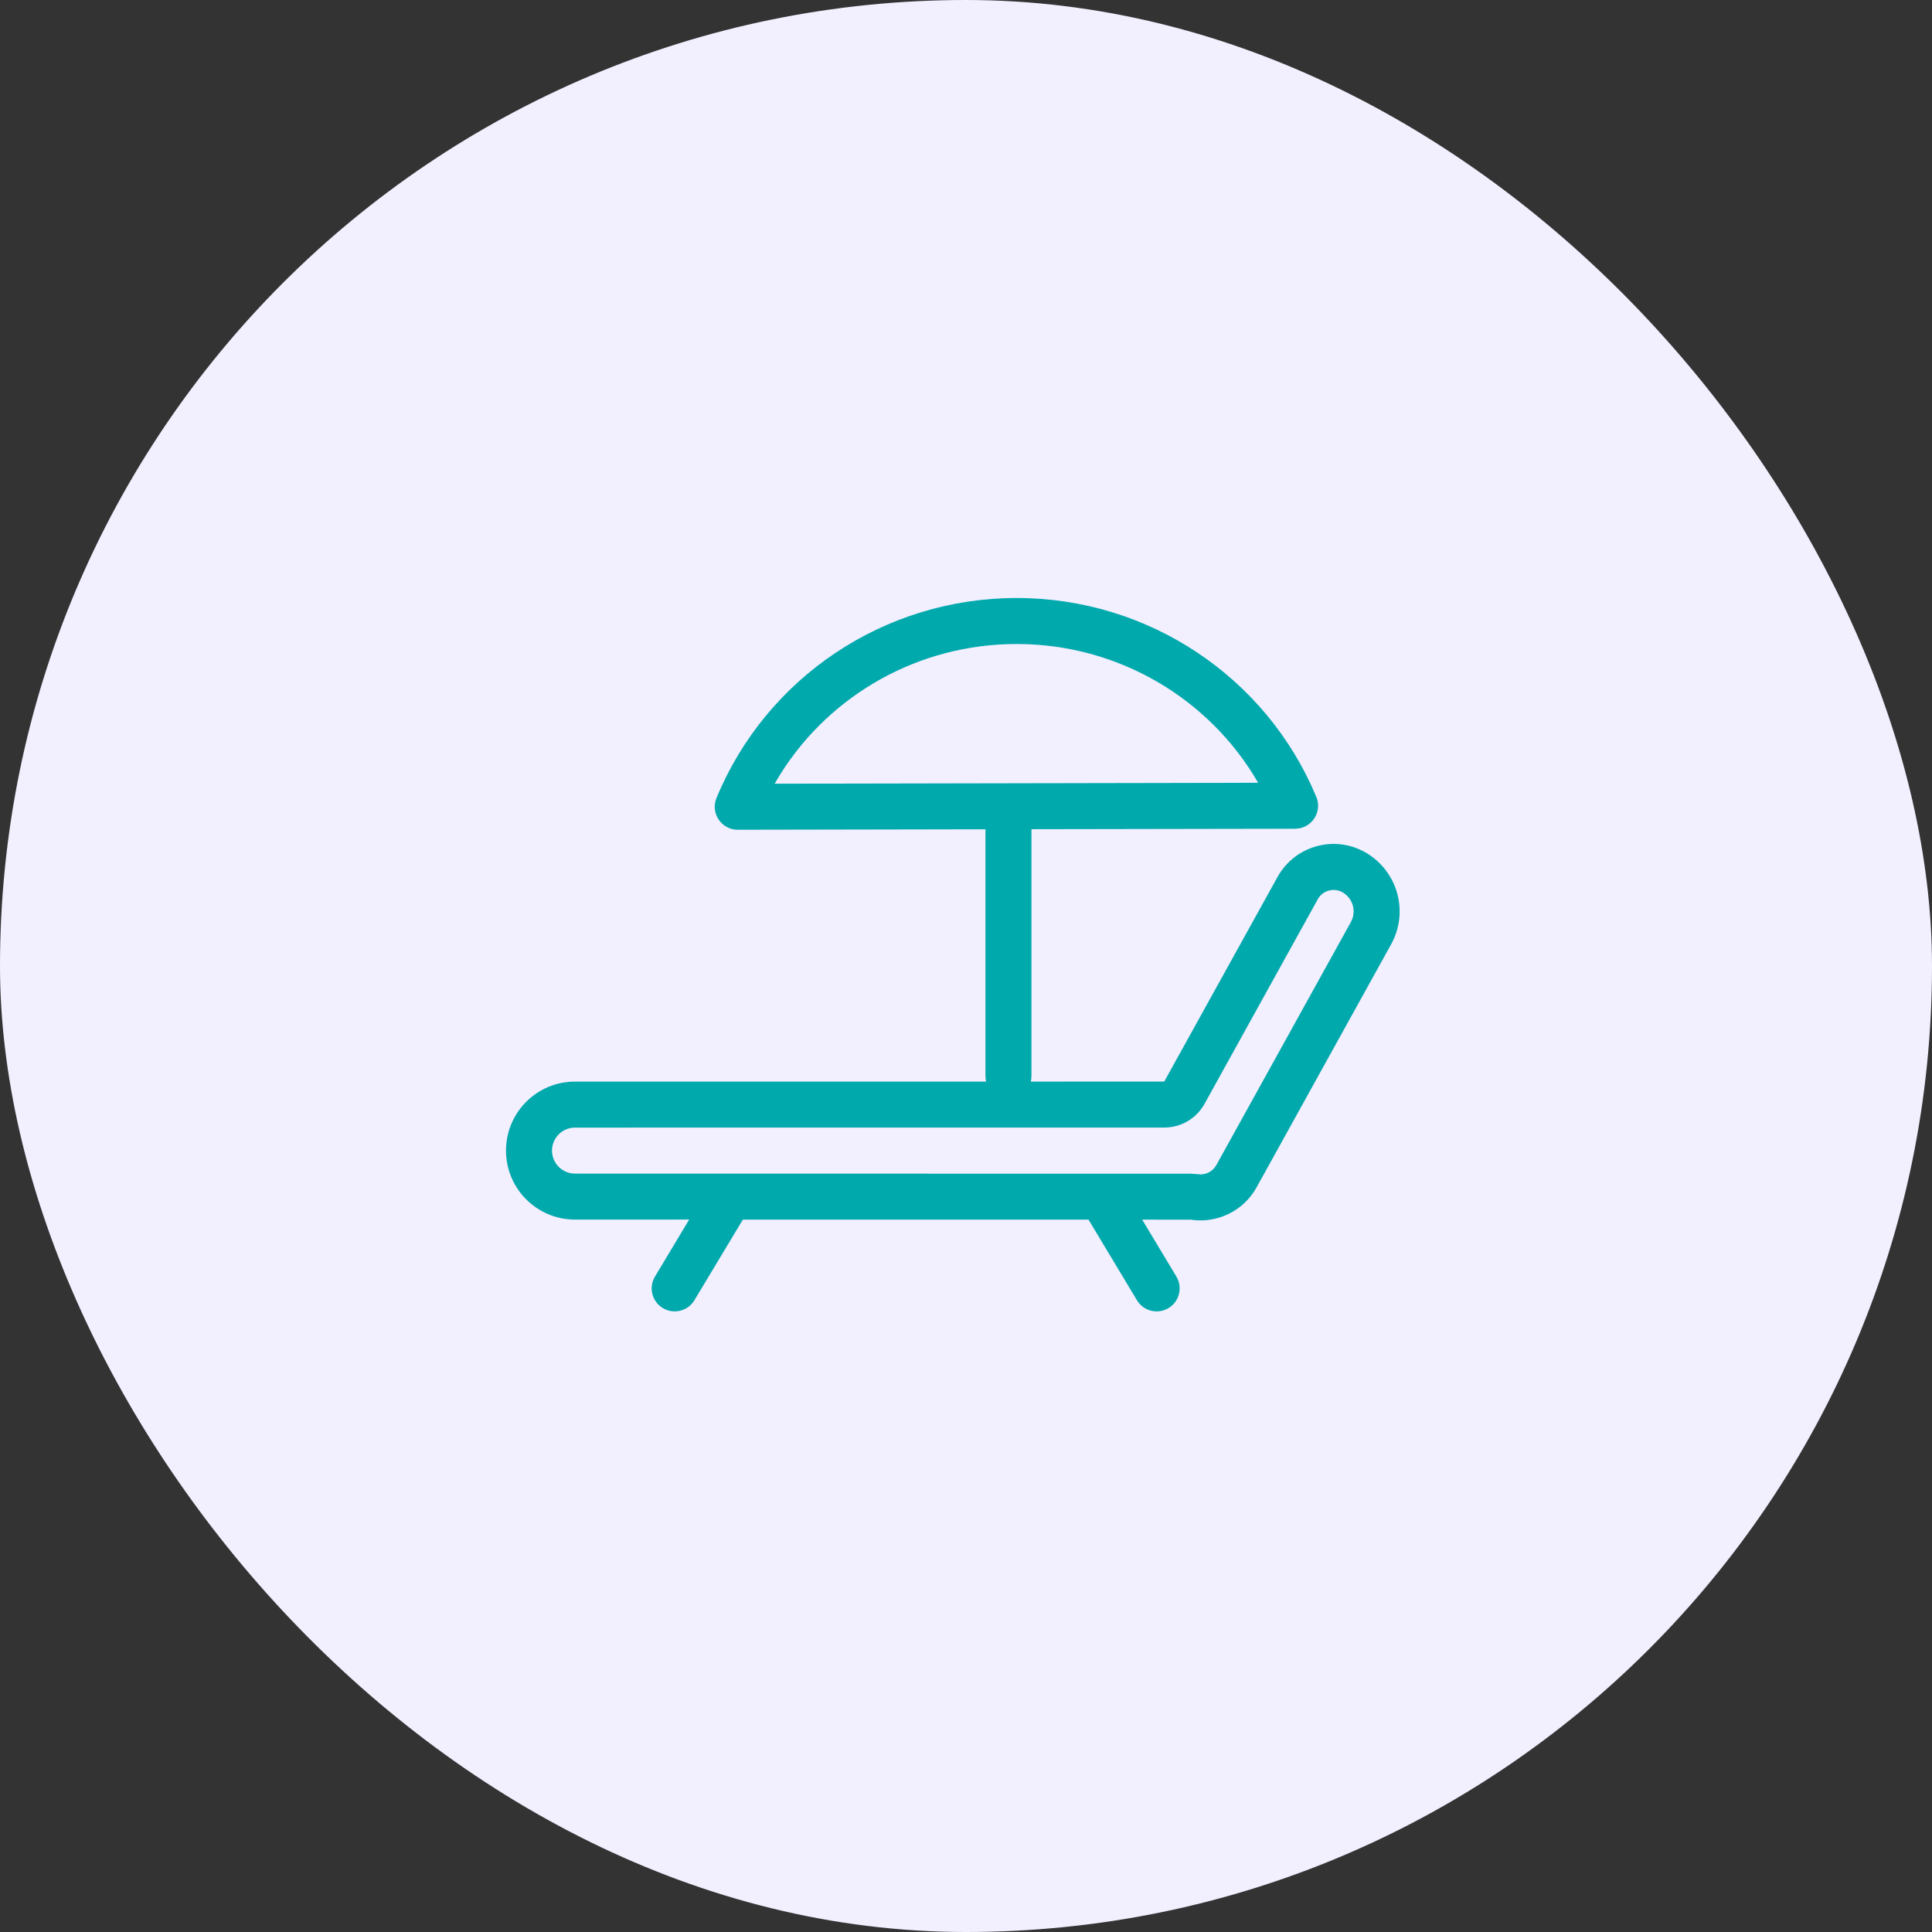 <svg width="42" height="42" viewBox="0 0 42 42" fill="none" xmlns="http://www.w3.org/2000/svg">
<rect x="0" y="0" width="42" height="42" fill="#333333" stroke="none"/>
<rect width="42" height="42" rx="21" fill="#F2EFFF"/>
<path d="M22.101 13C24.978 13 27.534 14.728 28.615 17.323C28.741 17.625 28.549 17.955 28.241 18.008L28.155 18.016L22.423 18.026C22.423 18.03 22.423 18.034 22.423 18.038V23.394C22.423 23.435 22.418 23.475 22.409 23.513L25.31 23.512L27.772 19.065C28.145 18.392 28.993 18.148 29.666 18.521C29.678 18.528 29.69 18.535 29.702 18.542C30.39 18.95 30.629 19.83 30.241 20.53L27.317 25.812C27.027 26.337 26.448 26.6 25.887 26.515L24.83 26.514L25.573 27.751C25.715 27.987 25.639 28.295 25.402 28.437C25.165 28.579 24.858 28.503 24.716 28.266L23.666 26.518L23.663 26.514L16.149 26.514C16.148 26.515 16.147 26.517 16.146 26.518L15.096 28.266C14.954 28.503 14.646 28.579 14.41 28.437C14.173 28.295 14.097 27.987 14.239 27.751L14.982 26.512L12.5 26.513C11.672 26.513 11 25.841 11 25.013C11 24.184 11.672 23.513 12.5 23.513L21.437 23.513C21.428 23.475 21.423 23.435 21.423 23.394V18.038L21.424 18.028L16.039 18.038C15.683 18.039 15.44 17.677 15.576 17.348C16.651 14.739 19.214 13 22.101 13ZM28.647 19.549L26.185 23.997C26.009 24.315 25.674 24.512 25.31 24.512L12.5 24.513C12.224 24.513 12 24.737 12 25.013C12 25.289 12.224 25.513 12.5 25.513L25.887 25.515L26.039 25.526C26.2 25.551 26.362 25.473 26.442 25.328L29.366 20.046C29.492 19.819 29.415 19.534 29.192 19.402L29.182 19.396C28.992 19.291 28.752 19.359 28.647 19.549ZM22.101 14C19.972 14 18.05 15.1 16.966 16.827L16.84 17.037L27.351 17.017C26.291 15.181 24.306 14 22.101 14Z" fill="#00a9ac"/>
</svg>
